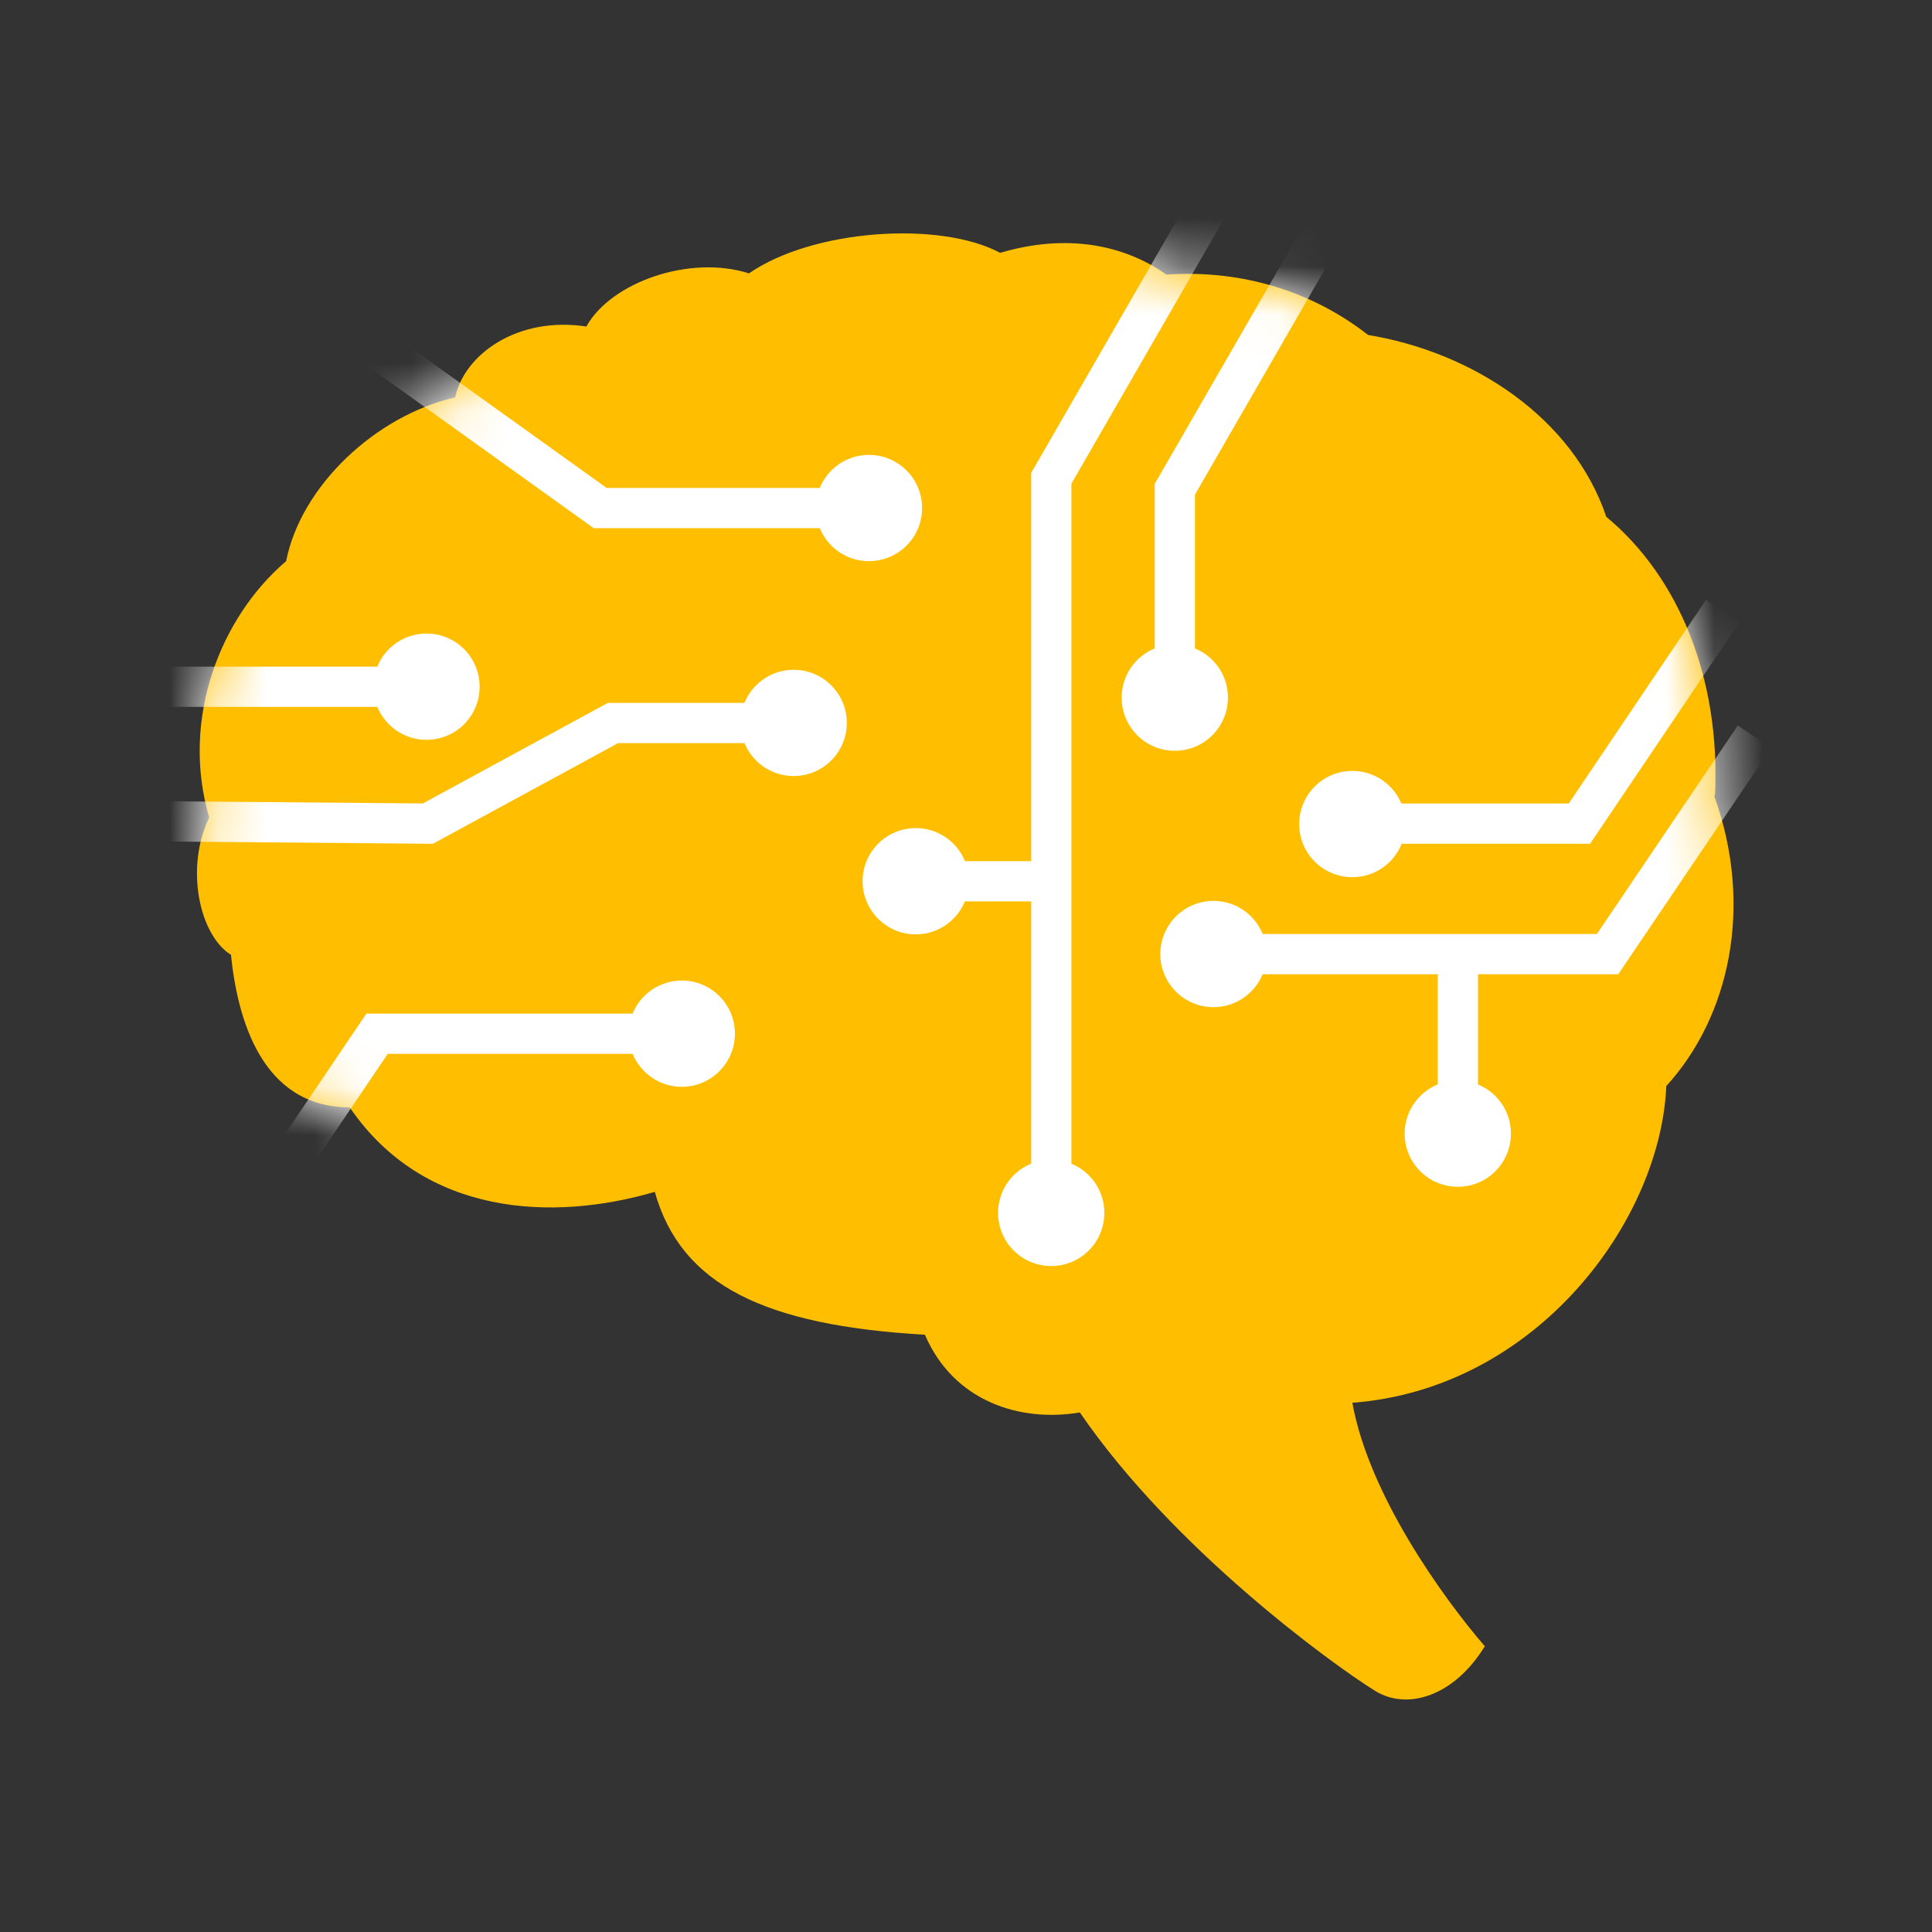 <?xml version="1.0" encoding="utf-8"?>
<svg xmlns="http://www.w3.org/2000/svg" width="40" height="40" viewBox="0 0 40 40" fill="none">
<rect x="0" y="0" width="40" height="40" fill="#333333" stroke="none"/>
<path d="M35.507 16.468C35.624 14.051 34.757 11.943 33.257 10.701C32.566 8.651 30.499 7.293 28.324 6.935C27.207 6.06 25.757 5.576 24.149 5.685C23.249 5.051 22.057 4.835 20.707 5.235C19.465 4.568 16.832 4.743 15.507 5.66C14.282 5.268 12.649 5.843 12.14 6.76C10.716 6.543 9.615 7.335 9.424 8.226C7.774 8.61 6.232 10.059 5.924 11.618C4.565 12.776 3.732 14.884 4.332 16.926C3.824 17.968 4.132 19.368 4.782 19.768C4.915 21.084 5.415 22.926 7.24 22.926C8.782 25.184 11.449 25.293 13.557 24.676C14.099 26.61 15.841 27.443 19.149 27.634C19.749 29.026 21.132 29.451 22.357 29.243C24.291 32.068 27.574 34.451 28.474 35.01C29.14 35.418 30.107 35.118 30.741 34.084C29.866 33.068 28.34 30.943 27.999 29.043C31.824 28.751 34.382 25.268 34.499 22.485C35.807 21.051 36.316 18.768 35.49 16.476L35.507 16.468Z" fill="#FFBF00"/>
<mask id="mask0_5742_61278" style="mask-type:luminance" maskUnits="userSpaceOnUse" x="4" y="4" width="32" height="32">
<path d="M35.507 16.468C35.624 14.051 34.757 11.943 33.257 10.701C32.566 8.651 30.499 7.293 28.324 6.935C27.207 6.06 25.757 5.576 24.149 5.685C23.249 5.051 22.057 4.835 20.707 5.235C19.465 4.568 16.832 4.743 15.507 5.66C14.282 5.268 12.649 5.843 12.14 6.76C10.716 6.543 9.615 7.335 9.424 8.226C7.774 8.61 6.232 10.059 5.924 11.618C4.565 12.776 3.732 14.884 4.332 16.926C3.824 17.968 4.132 19.368 4.782 19.768C4.915 21.084 5.415 22.926 7.24 22.926C8.782 25.184 11.449 25.293 13.557 24.676C14.099 26.61 15.841 27.443 19.149 27.634C19.749 29.026 21.132 29.451 22.357 29.243C24.291 32.068 27.574 34.451 28.474 35.01C29.14 35.418 30.107 35.118 30.741 34.084C29.866 33.068 28.34 30.943 27.999 29.043C31.824 28.751 34.382 25.268 34.499 22.485C35.807 21.051 36.316 18.768 35.49 16.476L35.507 16.468Z" fill="white"/>
</mask>
<g mask="url(#mask0_5742_61278)">
<path d="M35.667 12.652L32.7 17.052H28" stroke="white" stroke-width="0.833" stroke-miterlimit="10"/>
<path d="M27.998 15.961C27.39 15.961 26.898 16.453 26.898 17.061C26.898 17.669 27.39 18.161 27.998 18.161C28.607 18.161 29.098 17.669 29.098 17.061C29.098 16.453 28.607 15.961 27.998 15.961Z" fill="white"/>
<path d="M21.769 18.246H18.961" stroke="white" stroke-width="0.833" stroke-miterlimit="10"/>
<path d="M18.959 19.345C19.567 19.345 20.059 18.852 20.059 18.244C20.059 17.637 19.567 17.145 18.959 17.145C18.352 17.145 17.859 17.637 17.859 18.244C17.859 18.852 18.352 19.345 18.959 19.345Z" fill="white"/>
<path d="M5.582 24.694L7.807 21.402H14.115" stroke="white" stroke-width="0.833" stroke-miterlimit="10"/>
<path d="M14.116 22.501C14.723 22.501 15.216 22.008 15.216 21.401C15.216 20.793 14.723 20.301 14.116 20.301C13.508 20.301 13.016 20.793 13.016 21.401C13.016 22.008 13.508 22.501 14.116 22.501Z" fill="white"/>
<path d="M7.301 6.844L12.426 10.519H17.992" stroke="white" stroke-width="0.833" stroke-miterlimit="10"/>
<path d="M17.991 11.618C18.598 11.618 19.091 11.126 19.091 10.518C19.091 9.91 18.598 9.418 17.991 9.418C17.383 9.418 16.891 9.91 16.891 10.518C16.891 11.126 17.383 11.618 17.991 11.618Z" fill="white"/>
<path d="M27.999 3.754L24.324 10.129V14.446" stroke="white" stroke-width="0.833" stroke-miterlimit="10"/>
<path d="M23.223 14.444C23.223 15.052 23.714 15.544 24.323 15.544C24.931 15.544 25.423 15.052 25.423 14.444C25.423 13.835 24.931 13.344 24.323 13.344C23.714 13.344 23.223 13.835 23.223 14.444Z" fill="white"/>
<path d="M25.441 3.527L21.766 9.902V25.111" stroke="white" stroke-width="0.833" stroke-miterlimit="10"/>
<path d="M20.664 25.112C20.664 25.72 21.156 26.212 21.764 26.212C22.372 26.212 22.864 25.72 22.864 25.112C22.864 24.503 22.372 24.012 21.764 24.012C21.156 24.012 20.664 24.503 20.664 25.112Z" fill="white"/>
<path d="M3.258 14.219H8.833" stroke="white" stroke-width="0.833" stroke-miterlimit="10"/>
<path d="M8.83 15.317C9.439 15.317 9.93 14.825 9.93 14.217C9.93 13.609 9.439 13.117 8.83 13.117C8.222 13.117 7.73 13.609 7.73 14.217C7.73 14.825 8.222 15.317 8.83 15.317Z" fill="white"/>
<path d="M16.433 14.969H12.691L8.858 17.052L2.949 17.002" stroke="white" stroke-width="0.833" stroke-miterlimit="10"/>
<path d="M16.432 16.067C17.04 16.067 17.532 15.575 17.532 14.967C17.532 14.36 17.04 13.867 16.432 13.867C15.825 13.867 15.332 14.36 15.332 14.967C15.332 15.575 15.825 16.067 16.432 16.067Z" fill="white"/>
<path d="M30.184 19.754V23.471" stroke="white" stroke-width="0.833" stroke-miterlimit="10"/>
<path d="M29.082 23.471C29.082 24.079 29.574 24.571 30.182 24.571C30.79 24.571 31.282 24.079 31.282 23.471C31.282 22.863 30.79 22.371 30.182 22.371C29.574 22.371 29.082 22.863 29.082 23.471Z" fill="white"/>
<path d="M36.325 15.254L33.283 19.754H25.125" stroke="white" stroke-width="0.833" stroke-miterlimit="10"/>
<path d="M25.123 20.852C25.731 20.852 26.223 20.36 26.223 19.752C26.223 19.145 25.731 18.652 25.123 18.652C24.516 18.652 24.023 19.145 24.023 19.752C24.023 20.36 24.516 20.852 25.123 20.852Z" fill="white"/>
</g>
</svg>